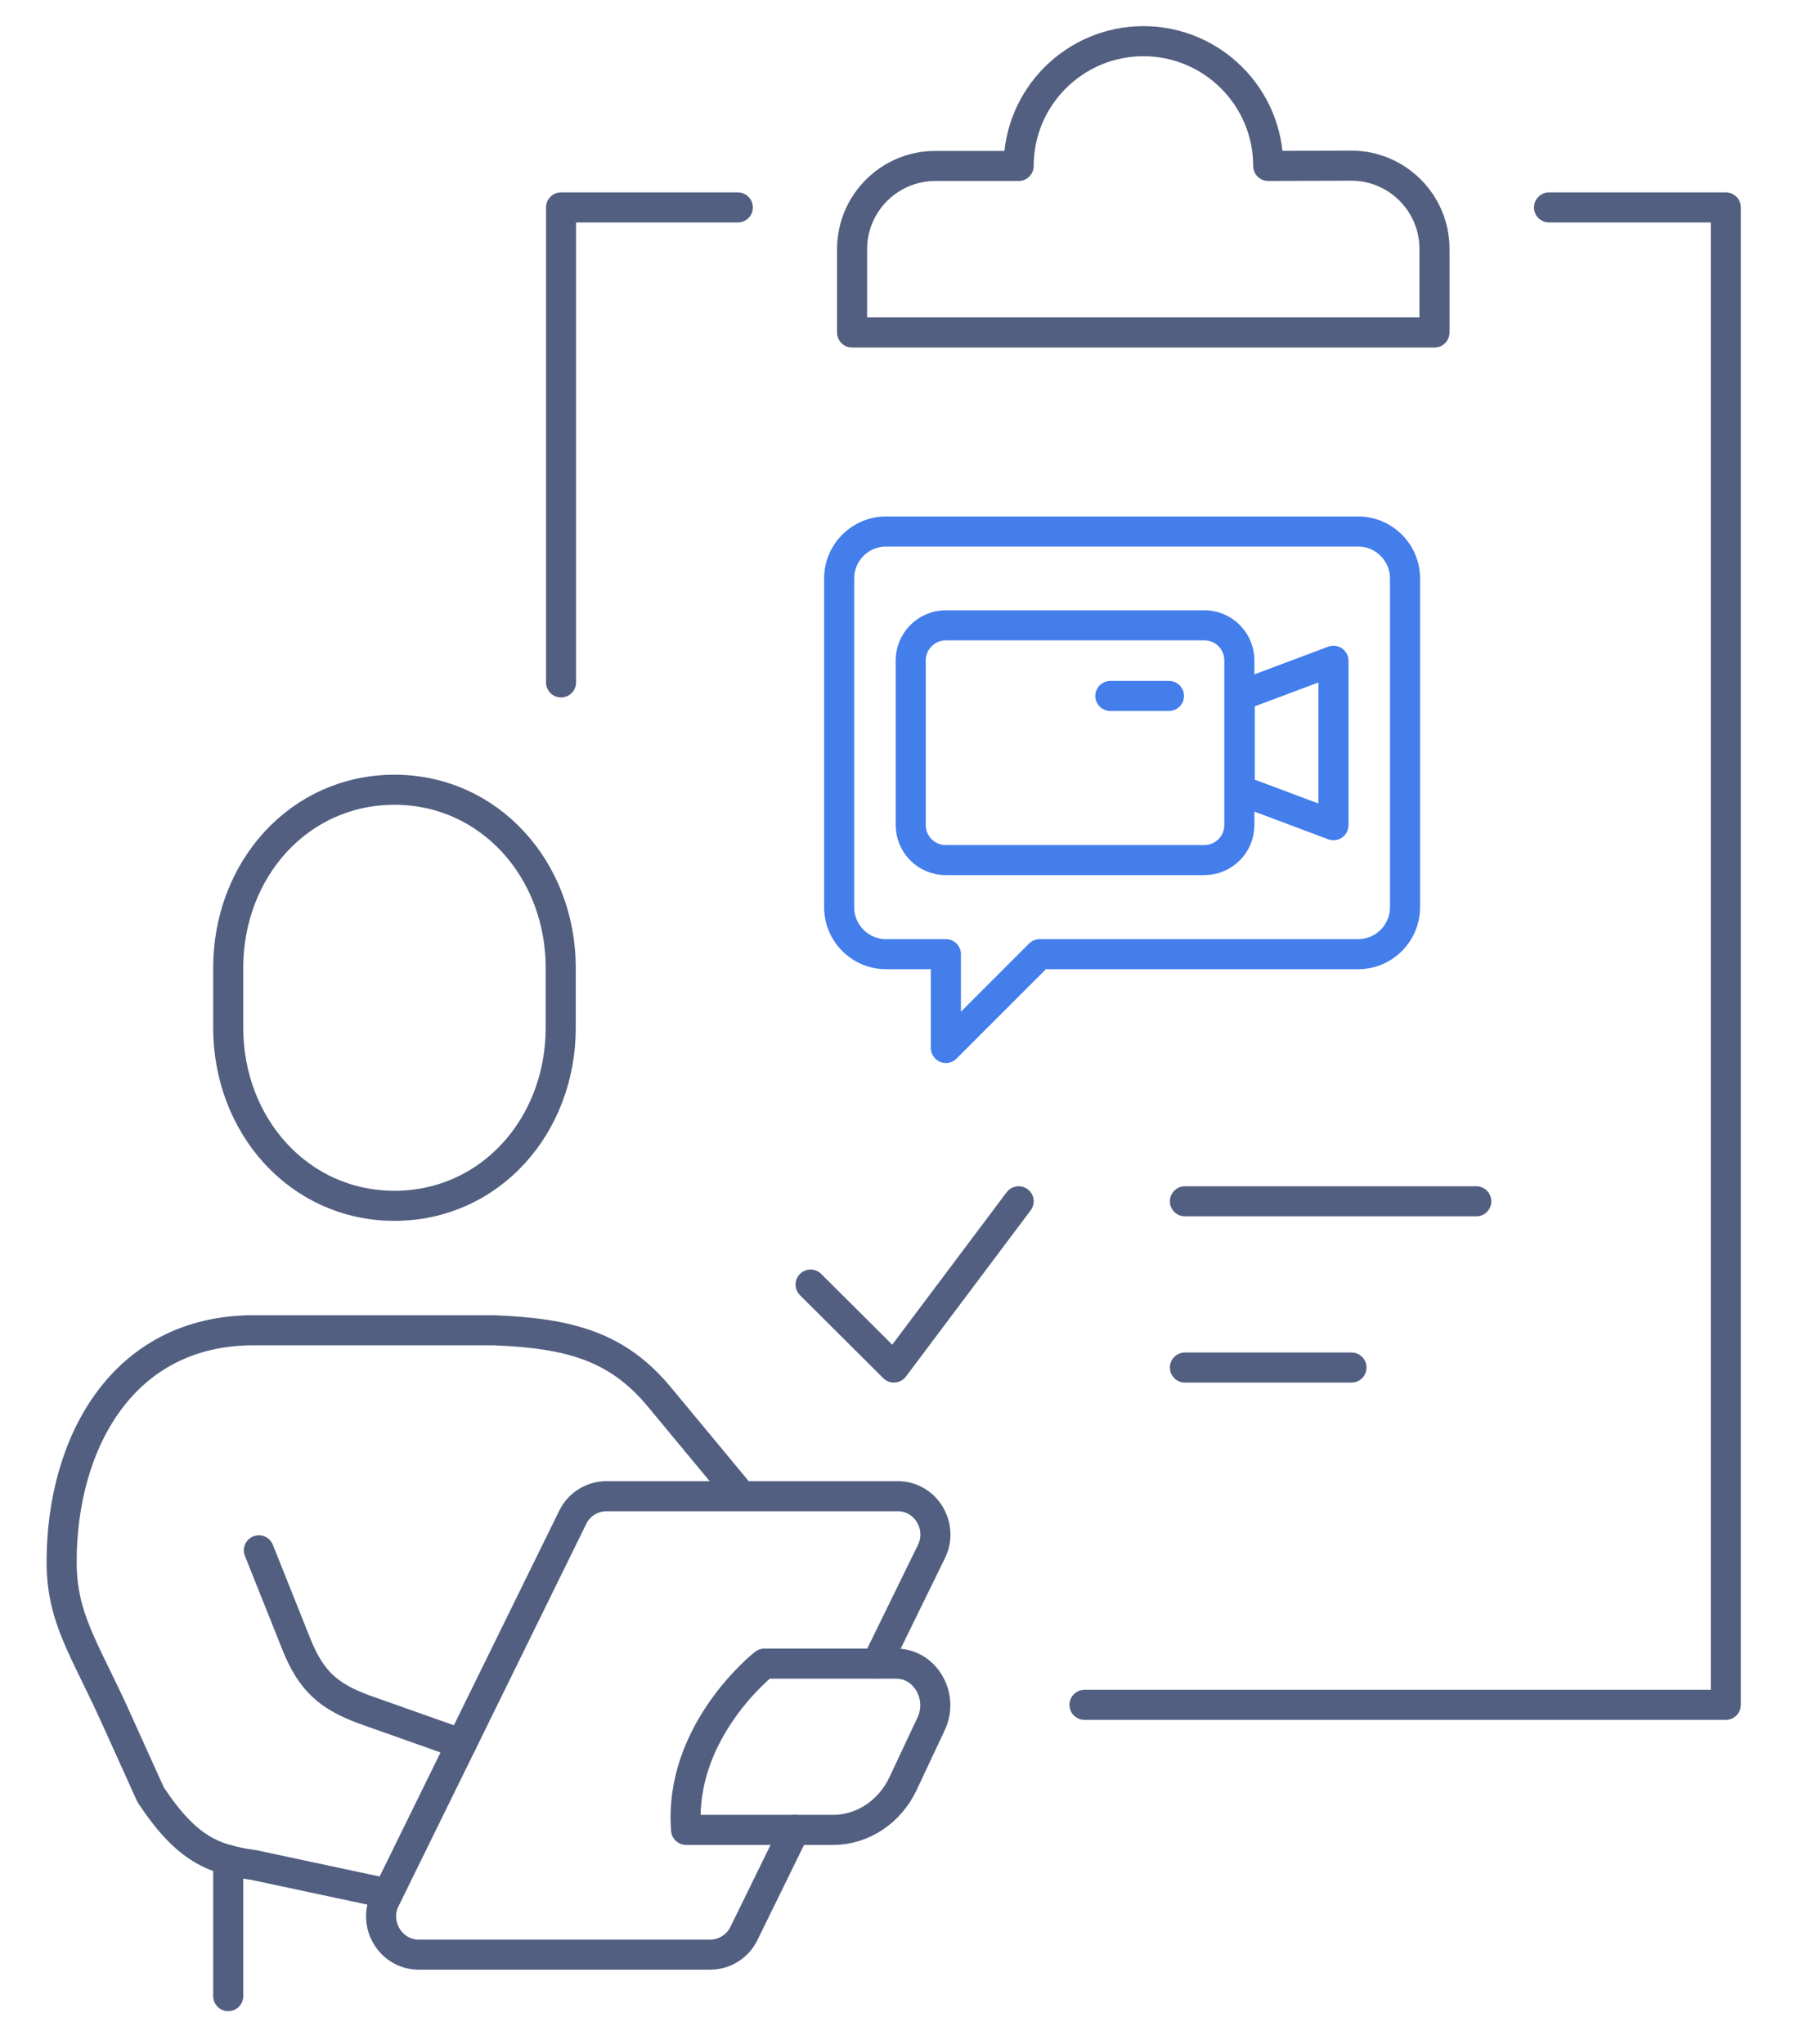 <svg xmlns="http://www.w3.org/2000/svg" xmlns:xlink="http://www.w3.org/1999/xlink" id="&#x56FE;&#x5C42;_1" x="0px" y="0px" viewBox="0 0 600 680" style="enable-background:new 0 0 600 680;" xml:space="preserve"><style type="text/css">	.st0{fill:none;stroke:#525F81;stroke-width:10;stroke-linecap:round;stroke-linejoin:round;stroke-miterlimit:5.333;}	.st1{fill:none;stroke:#437EEB;stroke-width:10;stroke-linecap:round;stroke-linejoin:round;stroke-miterlimit:13.333;}</style><g>	<path class="st0" d="M131.2,401.1c31.7,0,55.3-26.5,55.3-59.3V322c0-32.7-23.7-59.3-55.3-59.3c-31.7,0-55.3,26.5-55.3,59.3v19.8  C75.9,374.5,99.5,401.1,131.2,401.1z"></path>	<path class="st0" d="M129,629.9l-44.5-9.5c-13.2-1.9-22.1-4.8-34.4-23.4l-11.8-26.1c-10.4-22.9-17.8-32.7-17.8-51.4  c0-39,19.9-77,63.9-77c9,0,38.7,0,79.8,0c25.6,1,41.3,5.5,55.2,22.3s27.1,32.7,27.1,32.7"></path>	<path class="st0" d="M86.1,515.7L98.6,547c5,12.5,11,17.4,22.7,21.7l32.2,11.4"></path>	<path class="st0" d="M277.1,608.7c0,0-37.5,0-48.9,0c-2.6-32.9,26-55.3,26-55.3h43.9c9.6,0,15.9,10.8,11.6,20l-9.4,20  C295.9,602.7,286.9,608.7,277.1,608.7z"></path>	<path class="st0" d="M291.6,553.3l18.2-37.2c4.1-8.4-1.9-18.4-11.2-18.4h-96.9c-4.7,0-9.1,2.7-11.2,7l-62.4,127.1  c-4.2,8.4,1.9,18.4,11.2,18.4h96.9c4.7,0,9.1-2.7,11.2-7l16.9-34.5"></path>	<line class="st0" x1="75.9" y1="618.7" x2="75.9" y2="664"></line>	<line class="st0" x1="394.1" y1="399.6" x2="491" y2="399.6"></line>	<line class="st0" x1="394.1" y1="454.9" x2="449.5" y2="454.9"></line>	<polyline class="st0" points="269.6,427.3 297.3,454.9 338.8,399.6  "></polyline>	<polyline class="st0" points="245.4,69 186.6,69 186.6,227  "></polyline>	<polyline class="st0" points="360.7,567.1 574,567.1 574,69 515.2,69  "></polyline>	<path class="st0" d="M421.8,55.2c0-22.9-18.6-41.5-41.5-41.5s-41.5,18.6-41.5,41.5h-27.7c-15.3,0-27.7,12.4-27.7,27.7v27.7h193.7  V82.8c0-15.3-12.4-27.7-27.7-27.7L421.8,55.2L421.8,55.2z"></path>	<g id="video_call">		<path id="Vector_43" class="st1" d="M279.1,192.4v109.4c0,8.6,7,15.6,15.6,15.6h19.9v31.2l31.2-31.2h105.9c8.6,0,15.6-7,15.6-15.6   V192.4c0-8.6-7-15.6-15.6-15.6h-157C286.1,176.8,279.1,183.8,279.1,192.4z"></path>		<path id="Vector_44" class="st1" d="M314.6,208h85.9c6.5,0,11.7,5.2,11.7,11.7v54.7c0,6.5-5.2,11.7-11.7,11.7h-85.9   c-6.5,0-11.7-5.2-11.7-11.7v-54.7C302.9,213.3,308.1,208,314.6,208z"></path>		<path id="Vector_45" class="st1" d="M412.3,231.5l31.2-11.7v54.7l-31.2-11.7V231.5z"></path>		<path id="Vector_46" class="st1" d="M369.3,231.5h19.5"></path>	</g></g></svg>